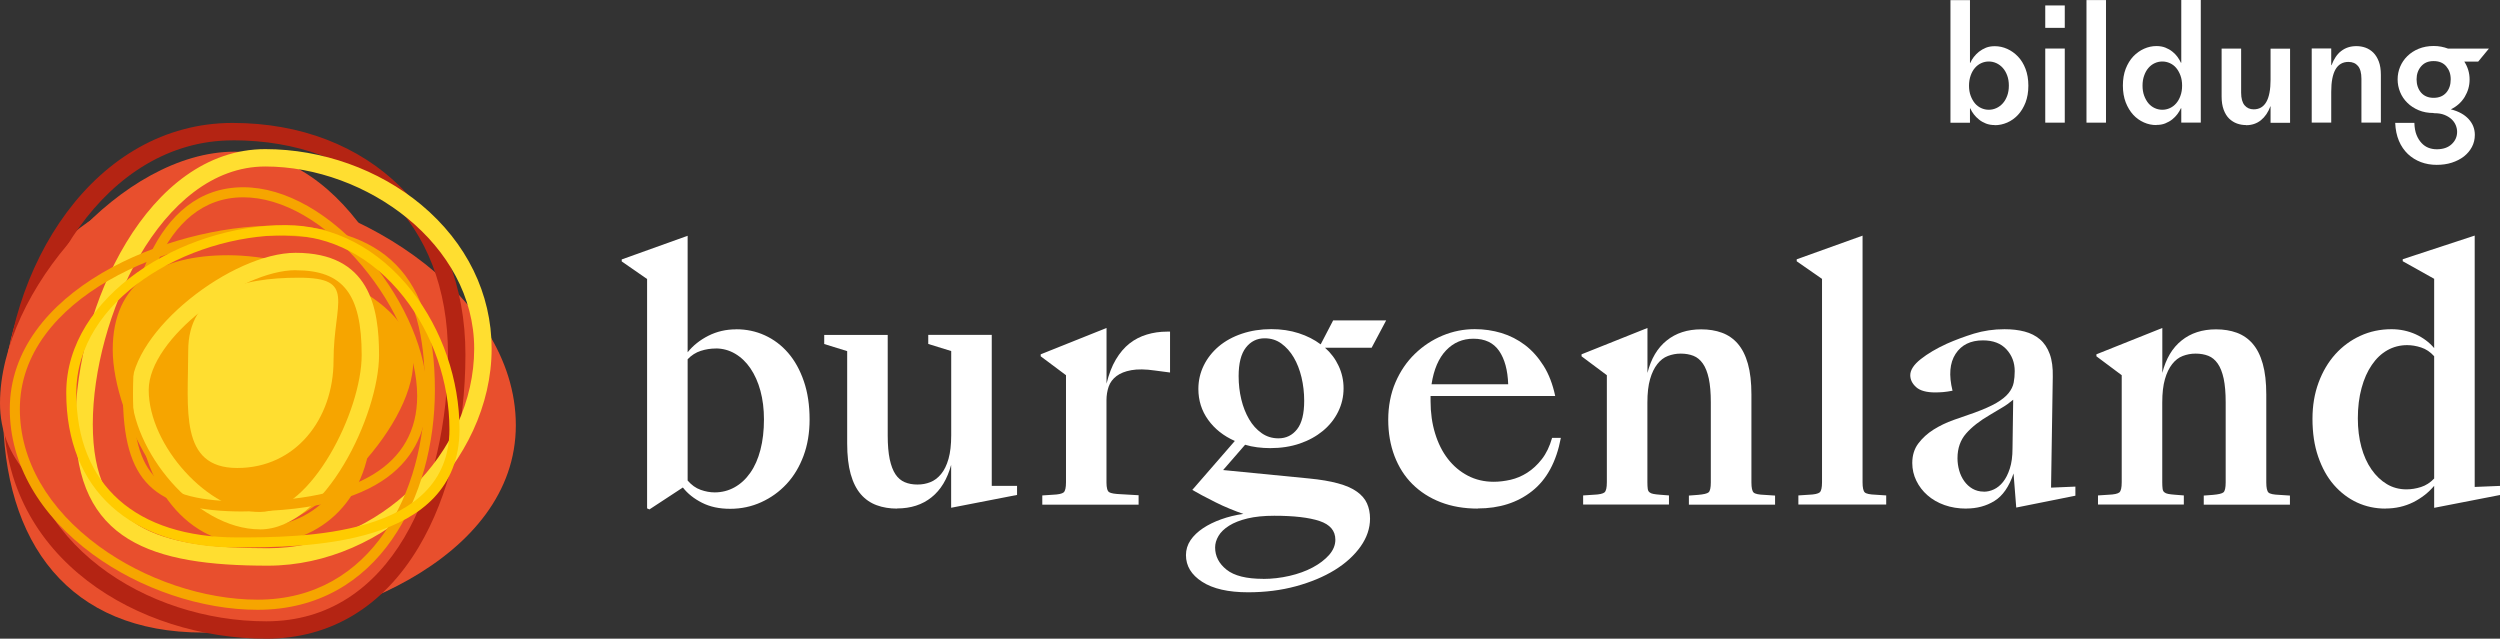 <?xml version="1.0" encoding="UTF-8" standalone="no"?>
<svg
   id="Ebene_1"
   version="1.1"
   viewBox="0 0 362.62 92.64"
   width="362.62"
   height="92.64"
   xmlns="http://www.w3.org/2000/svg"
   xmlns:svg="http://www.w3.org/2000/svg">
  <rect x="0" y="0" width="362.62" height="92.64" fill="#333333" stroke="none"/>
  <!-- Generator: Adobe Illustrator 29.6.1, SVG Export Plug-In . SVG Version: 2.1.1 Build 9)  -->
  <defs
     id="defs4">
    <style
       id="style2">
      .st0 {
        fill: #fff;
      }

      .st1 {
        fill: #b42413;
      }

      .st2 {
        fill: #ffcb00;
      }

      .st3 {
        fill: #f6a500;
      }

      .st4 {
        fill: #ffde30;
      }

      .st5 {
        fill: #e84f2d;
      }
    </style>
  </defs>
  <g
     id="g28"
     transform="translate(-104.16,-232.94)">
    <path
       class="st5"
       d="m 178.98,294.62 c 0,19.46 -25.99,30.07 -45.37,30.07 -19.38,0 -29.02,-12.9 -29.02,-32.35 0,-19.45 11.08,-32.25 30.46,-32.25 19.38,0 43.93,15.09 43.93,34.54"
       id="path6" />
    <path
       class="st1"
       d="m 142.77,325.58 c -18.46,0 -38.09,-11.51 -38.09,-32.84 0,-21.33 13.34,-41.97 33.21,-41.97 19.87,0 33.78,13.5 33.78,33.59 0,10.66 -2.4,20.57 -6.76,27.9 -5.18,8.71 -12.83,13.32 -22.14,13.32 M 137.9,253.3 c -18.36,0 -30.69,20.39 -30.69,39.44 0,19.05 18.32,30.32 35.56,30.32 18.22,0 26.37,-19.44 26.37,-38.7 0,-19.26 -12.56,-31.07 -31.25,-31.07"
       id="path8" />
    <path
       class="st5"
       d="m 165.57,292.71 c 0,16.22 -5.97,20.21 -22.12,20.21 -16.15,0 -39.29,-5.28 -39.29,-21.49 0,-16.21 17.86,-36.49 34.01,-36.49 16.15,0 27.39,21.56 27.39,37.77"
       id="path10" />
    <path
       class="st4"
       d="m 143.01,314.99 c -16.76,0 -27.91,-3.49 -27.91,-20.53 0,-17.04 10.48,-39.89 27.54,-39.89 8.21,0 16.46,2.94 22.62,8.07 6.58,5.49 10.21,12.9 10.21,20.87 0,16.47 -15.47,31.48 -32.45,31.48 m -0.38,-57.9 c -15.27,0 -25.02,22.13 -25.02,37.36 0,15.23 9.31,18.01 25.39,18.01 16.08,0 29.93,-13.8 29.93,-28.95 0,-15.15 -15.67,-26.42 -30.3,-26.42"
       id="path12" />
    <path
       class="st3"
       d="m 141.52,321.39 c -8.09,0 -17.01,-3 -23.88,-8.03 -7.78,-5.7 -12.06,-13.18 -12.06,-21.08 0,-17.14 22.79,-26.61 38.54,-26.61 15.75,0 23.12,7.13 23.12,23.84 0,15.36 -8.05,31.88 -25.73,31.88 v 0 z m 2.61,-54.27 c -15.16,0 -37.09,8.96 -37.09,25.15 0,7.42 4.07,14.49 11.47,19.9 6.63,4.85 15.23,7.75 23.02,7.75 16.67,0 24.27,-15.77 24.27,-30.42 0,-16.11 -6.07,-22.38 -21.67,-22.38 z"
       id="path14" />
    <path
       class="st3"
       d="m 164.1,285.36 c 0,9.87 -14.81,24.96 -24.64,24.96 -9.83,0 -18.95,-16.78 -18.95,-26.66 0,-9.88 6.92,-13.7 16.76,-13.7 9.84,0 26.83,5.53 26.83,15.4"
       id="path16" />
    <path
       class="st3"
       d="m 140.97,311.95 c -10.88,0 -16.74,-10.46 -16.74,-20.31 0,-15.56 7.78,-18.82 14.3,-18.82 10.02,0 19.49,10.33 19.49,21.26 0,10.93 -6.85,17.87 -17.04,17.87 m -2.46,-36.6 c -7.81,0 -11.77,5.48 -11.77,16.3 0,11.68 7.15,17.78 14.22,17.78 8.82,0 14.52,-6.02 14.52,-15.35 0,-9.33 -8.24,-18.73 -16.96,-18.73"
       id="path18" />
    <path
       class="st4"
       d="m 152.54,285.23 c 0,8.5 -5.5,15.59 -13.96,15.59 -8.46,0 -7.12,-8.51 -7.12,-17.01 0,-8.5 7.59,-10.59 16.04,-10.59 8.45,0 5.04,3.51 5.04,12"
       id="path20" />
    <path
       class="st4"
       d="m 141.87,309.72 c -9.44,0 -18.67,-11.58 -18.67,-20.22 0,-8.64 14.64,-19.89 23.84,-19.89 10.73,0 12.1,7.92 12.1,14.83 0,8.55 -7.82,25.29 -17.28,25.29 m 5.18,-37.6 c -7.91,0 -21.31,9.87 -21.31,17.37 0,8.11 8.75,17.7 16.14,17.7 7.39,0 14.75,-14.6 14.75,-22.76 0,-8.85 -2.69,-12.3 -9.58,-12.3"
       id="path22" />
    <path
       class="st3"
       d="m 139.47,307.13 c -13.07,0 -17.48,-4.3 -17.48,-17.06 0,-13.82 4.57,-29.97 17.45,-29.97 6.09,0 12.78,3.81 18.34,10.45 5.22,6.24 8.34,13.65 8.34,19.82 0,7.64 -4.62,16.75 -26.64,16.75 v 0 z m -0.03,-45.57 c -11.8,0 -15.99,15.36 -15.99,28.51 0,11.95 3.74,15.6 16.03,15.6 16.48,0 25.19,-5.29 25.19,-15.29 0,-5.84 -2.99,-12.9 -8,-18.89 -5.28,-6.31 -11.56,-9.93 -17.22,-9.93 z"
       id="path24" />
    <path
       class="st2"
       d="m 138.53,312.35 c -15.5,0 -24.76,-8.39 -24.76,-22.45 0,-14.06 16.77,-24.31 31.82,-24.31 6.97,0 13.47,3.39 18.31,9.55 4.39,5.6 6.91,12.91 6.91,20.07 0,17.13 -22.62,17.13 -32.28,17.13 v 0 z m 7.06,-45.3 c -14.36,0 -30.36,9.38 -30.36,22.85 0,13.47 8.71,20.99 23.3,20.99 9.22,0 30.82,0 30.82,-15.67 0,-6.84 -2.4,-13.83 -6.6,-19.17 -4.55,-5.8 -10.64,-8.99 -17.16,-8.99 v 0 z"
       id="path26" />
  </g>
  <g
     id="g44"
     transform="translate(-104.16,-232.94)">
    <path
       class="st0"
       d="m 393.5,251.08 c -0.47,0 -0.89,-0.07 -1.28,-0.22 -0.38,-0.15 -0.72,-0.34 -1.01,-0.58 -0.29,-0.23 -0.55,-0.49 -0.76,-0.77 -0.22,-0.28 -0.38,-0.57 -0.5,-0.85 h -0.05 v 2.08 h -2.83 v -17.78 h 2.83 v 9.1 h 0.05 c 0.12,-0.28 0.28,-0.57 0.5,-0.85 0.22,-0.28 0.47,-0.54 0.76,-0.77 0.29,-0.23 0.63,-0.42 1.01,-0.58 0.38,-0.15 0.81,-0.22 1.28,-0.22 0.62,0 1.22,0.13 1.8,0.39 0.58,0.26 1.1,0.63 1.56,1.11 0.46,0.48 0.83,1.08 1.1,1.79 0.27,0.71 0.41,1.52 0.41,2.44 0,0.92 -0.14,1.73 -0.41,2.44 -0.28,0.71 -0.64,1.31 -1.1,1.8 -0.46,0.49 -0.98,0.86 -1.56,1.11 -0.58,0.25 -1.18,0.38 -1.8,0.38 z m -0.87,-2.22 c 0.38,0 0.75,-0.08 1.1,-0.24 0.35,-0.16 0.66,-0.39 0.93,-0.69 0.27,-0.3 0.48,-0.67 0.64,-1.1 0.16,-0.43 0.24,-0.92 0.24,-1.47 0,-0.55 -0.08,-1.04 -0.24,-1.47 -0.16,-0.43 -0.37,-0.8 -0.64,-1.1 -0.27,-0.3 -0.58,-0.53 -0.93,-0.69 -0.35,-0.16 -0.72,-0.24 -1.1,-0.24 -0.38,0 -0.75,0.08 -1.1,0.24 -0.35,0.16 -0.65,0.39 -0.91,0.69 -0.26,0.3 -0.47,0.67 -0.62,1.1 -0.15,0.43 -0.24,0.92 -0.24,1.47 0,0.55 0.08,1.04 0.24,1.47 0.16,0.43 0.37,0.8 0.62,1.1 0.25,0.3 0.56,0.53 0.91,0.69 0.35,0.16 0.72,0.24 1.1,0.24 z"
       id="path30" />
    <path
       class="st0"
       d="m 403.65,236.98 h -2.83 v -3.25 h 2.83 z m 0,13.75 h -2.83 v -10.75 h 2.83 z"
       id="path32" />
    <path
       class="st0"
       d="m 409.63,250.73 h -2.83 v -17.78 h 2.83 z"
       id="path34" />
    <path
       class="st0"
       d="m 416.93,251.08 c -0.62,0 -1.22,-0.12 -1.8,-0.38 -0.58,-0.26 -1.1,-0.62 -1.55,-1.11 -0.45,-0.49 -0.81,-1.09 -1.09,-1.8 -0.27,-0.71 -0.41,-1.52 -0.41,-2.44 0,-0.92 0.14,-1.73 0.41,-2.44 0.28,-0.71 0.64,-1.3 1.1,-1.79 0.46,-0.48 0.98,-0.85 1.56,-1.11 0.58,-0.26 1.18,-0.39 1.8,-0.39 0.47,0 0.89,0.07 1.28,0.22 0.38,0.15 0.72,0.34 1.02,0.58 0.3,0.24 0.55,0.49 0.75,0.77 0.2,0.28 0.37,0.57 0.5,0.85 h 0.05 v -9.1 h 2.83 v 17.78 h -2.83 v -2.08 h -0.05 c -0.13,0.28 -0.3,0.57 -0.51,0.85 -0.21,0.28 -0.46,0.54 -0.75,0.77 -0.29,0.23 -0.63,0.42 -1.02,0.58 -0.39,0.16 -0.82,0.22 -1.29,0.22 z m 0.87,-2.22 c 0.38,0 0.75,-0.08 1.1,-0.24 0.35,-0.16 0.65,-0.39 0.91,-0.69 0.26,-0.3 0.47,-0.67 0.62,-1.1 0.16,-0.43 0.24,-0.92 0.24,-1.47 0,-0.55 -0.08,-1.04 -0.24,-1.47 -0.16,-0.43 -0.37,-0.8 -0.62,-1.1 -0.25,-0.3 -0.56,-0.53 -0.91,-0.69 -0.35,-0.16 -0.72,-0.24 -1.1,-0.24 -0.38,0 -0.75,0.08 -1.1,0.24 -0.35,0.16 -0.65,0.39 -0.91,0.69 -0.26,0.3 -0.47,0.67 -0.62,1.1 -0.16,0.43 -0.24,0.92 -0.24,1.47 0,0.55 0.08,1.04 0.24,1.47 0.16,0.43 0.37,0.8 0.62,1.1 0.26,0.3 0.56,0.53 0.91,0.69 0.35,0.16 0.72,0.24 1.1,0.24 z"
       id="path36" />
    <path
       class="st0"
       d="m 429.95,251.08 c -0.45,0 -0.89,-0.07 -1.31,-0.22 -0.42,-0.15 -0.8,-0.39 -1.14,-0.71 -0.33,-0.32 -0.6,-0.75 -0.8,-1.29 -0.2,-0.54 -0.3,-1.17 -0.3,-1.92 v -6.95 h 2.83 v 6.38 c 0,0.83 0.17,1.45 0.5,1.84 0.33,0.39 0.77,0.59 1.32,0.59 1.63,0 2.45,-1.43 2.45,-4.3 V 240 h 2.83 v 10.75 h -2.83 v -2.4 h -0.02 c -0.32,0.87 -0.78,1.54 -1.38,2.03 -0.6,0.48 -1.32,0.72 -2.15,0.72 z"
       id="path38" />
    <path
       class="st0"
       d="m 443.75,240.34 c 0.6,-0.47 1.33,-0.71 2.2,-0.71 0.45,0 0.89,0.07 1.31,0.22 0.42,0.15 0.8,0.39 1.14,0.72 0.33,0.33 0.6,0.76 0.8,1.29 0.2,0.52 0.3,1.17 0.3,1.94 v 6.92 h -2.82 v -6.35 c 0,-0.85 -0.17,-1.47 -0.5,-1.86 -0.33,-0.39 -0.79,-0.59 -1.38,-0.59 -1.67,0 -2.5,1.44 -2.5,4.33 v 4.47 h -2.83 v -10.75 h 2.83 v 2.42 h 0.05 c 0.33,-0.9 0.8,-1.59 1.4,-2.06 v 0 z"
       id="path40" />
    <path
       class="st0"
       d="m 457.15,249.33 c -0.8,0 -1.52,-0.13 -2.16,-0.4 -0.64,-0.27 -1.19,-0.62 -1.65,-1.08 -0.46,-0.45 -0.81,-0.97 -1.05,-1.56 -0.24,-0.59 -0.36,-1.2 -0.36,-1.84 0,-0.64 0.12,-1.24 0.36,-1.82 0.24,-0.58 0.59,-1.1 1.05,-1.55 0.46,-0.45 1.01,-0.81 1.65,-1.07 0.64,-0.26 1.36,-0.4 2.16,-0.4 0.38,0 0.75,0.03 1.1,0.1 0.35,0.07 0.68,0.16 1,0.28 h 5.92 l -1.55,1.88 h -2.02 c 0.52,0.8 0.77,1.67 0.77,2.6 0,0.93 -0.24,1.74 -0.71,2.53 -0.48,0.78 -1.15,1.38 -2.01,1.8 1.12,0.28 1.97,0.75 2.58,1.41 0.6,0.66 0.9,1.42 0.9,2.29 0,0.63 -0.14,1.22 -0.42,1.75 -0.28,0.53 -0.67,0.99 -1.16,1.38 -0.49,0.38 -1.08,0.68 -1.75,0.9 -0.68,0.22 -1.41,0.32 -2.21,0.32 -0.8,0 -1.58,-0.13 -2.29,-0.4 -0.71,-0.27 -1.33,-0.66 -1.88,-1.17 -0.54,-0.52 -0.98,-1.15 -1.3,-1.91 -0.32,-0.76 -0.5,-1.63 -0.54,-2.61 h 2.78 c 0.02,0.68 0.12,1.26 0.31,1.74 0.19,0.48 0.44,0.87 0.74,1.19 0.3,0.32 0.64,0.55 1.01,0.69 0.37,0.14 0.77,0.21 1.19,0.21 0.92,0 1.64,-0.25 2.16,-0.74 0.53,-0.49 0.79,-1.09 0.79,-1.79 0,-0.33 -0.07,-0.66 -0.21,-0.99 -0.14,-0.33 -0.35,-0.61 -0.62,-0.86 -0.28,-0.25 -0.61,-0.45 -1.01,-0.61 -0.4,-0.16 -0.87,-0.24 -1.4,-0.24 h -0.15 z m 0,-2.2 c 0.78,0 1.39,-0.25 1.83,-0.75 0.43,-0.5 0.65,-1.14 0.65,-1.93 0,-0.79 -0.22,-1.38 -0.65,-1.89 -0.43,-0.51 -1.04,-0.76 -1.83,-0.76 -0.79,0 -1.37,0.25 -1.81,0.76 -0.44,0.51 -0.66,1.14 -0.66,1.89 0,0.75 0.22,1.43 0.66,1.93 0.44,0.5 1.05,0.75 1.81,0.75 z"
       id="path42" />
  </g>
  <g
     id="g66"
     transform="translate(-104.16,-232.94)">
    <path
       class="st0"
       d="m 210.96,280.7 c 1.47,0 2.85,0.29 4.14,0.88 1.29,0.59 2.42,1.44 3.38,2.55 0.96,1.11 1.72,2.48 2.28,4.12 0.56,1.63 0.83,3.48 0.83,5.54 0,1.93 -0.29,3.68 -0.88,5.27 -0.59,1.58 -1.4,2.94 -2.45,4.07 -1.05,1.13 -2.27,2.01 -3.68,2.65 -1.4,0.64 -2.91,0.96 -4.51,0.96 -1.6,0 -2.93,-0.29 -4.09,-0.88 -1.16,-0.59 -2.08,-1.32 -2.77,-2.21 l -4.85,3.18 -0.34,-0.15 v -33.27 l -3.68,-2.55 v -0.29 l 9.56,-3.43 v 16.9 c 0.78,-0.98 1.79,-1.78 3.01,-2.4 1.23,-0.62 2.57,-0.93 4.04,-0.93 v 0 z m -2.99,2.79 c -0.72,0 -1.44,0.11 -2.16,0.34 -0.72,0.23 -1.36,0.64 -1.91,1.22 v 17.59 c 0.56,0.65 1.18,1.1 1.89,1.35 0.7,0.25 1.38,0.37 2.03,0.37 1.04,0 2.01,-0.25 2.89,-0.74 0.88,-0.49 1.64,-1.19 2.28,-2.11 0.64,-0.91 1.13,-2.02 1.47,-3.33 0.34,-1.31 0.51,-2.78 0.51,-4.41 0,-1.5 -0.17,-2.88 -0.51,-4.14 -0.34,-1.26 -0.83,-2.34 -1.45,-3.26 -0.62,-0.91 -1.36,-1.62 -2.23,-2.13 -0.87,-0.51 -1.81,-0.76 -2.82,-0.76 h 0.01 z"
       id="path46" />
    <path
       class="st0"
       d="m 234.28,306.71 c -1.08,0 -2.07,-0.16 -2.96,-0.49 -0.9,-0.33 -1.67,-0.86 -2.3,-1.59 -0.64,-0.74 -1.13,-1.71 -1.47,-2.92 -0.34,-1.21 -0.51,-2.7 -0.51,-4.46 v -13.38 l -3.33,-1.03 v -1.32 h 9.21 v 14.6 c 0,1.37 0.1,2.52 0.29,3.43 0.2,0.92 0.47,1.64 0.83,2.18 0.36,0.54 0.81,0.92 1.35,1.15 0.54,0.23 1.15,0.34 1.84,0.34 0.69,0 1.27,-0.11 1.86,-0.34 0.59,-0.23 1.11,-0.62 1.57,-1.18 0.46,-0.55 0.82,-1.29 1.08,-2.21 0.26,-0.91 0.39,-2.06 0.39,-3.43 v -12.2 l -3.33,-1.03 v -1.32 h 9.21 v 21.9 h 3.67 v 1.32 l -9.56,1.86 v -6.22 c -0.56,2.06 -1.5,3.63 -2.84,4.7 -1.34,1.08 -3.01,1.62 -5,1.62 z"
       id="path48" />
    <path
       class="st0"
       d="m 255.35,304.8 1.52,-0.1 c 0.82,-0.03 1.34,-0.15 1.57,-0.34 0.23,-0.2 0.34,-0.69 0.34,-1.47 v -15.53 l -3.67,-2.74 v -0.29 l 9.55,-3.82 v 8.08 c 0.33,-1.37 0.78,-2.54 1.35,-3.5 0.57,-0.96 1.23,-1.74 1.98,-2.33 0.75,-0.59 1.59,-1.02 2.52,-1.3 0.93,-0.28 1.9,-0.42 2.92,-0.42 h 0.44 v 5.93 l -2.2,-0.29 c -1.37,-0.2 -2.51,-0.21 -3.41,-0.05 -0.9,0.16 -1.62,0.45 -2.16,0.86 -0.54,0.41 -0.92,0.92 -1.13,1.52 -0.21,0.61 -0.32,1.27 -0.32,1.99 v 11.91 c 0,0.78 0.13,1.26 0.39,1.42 0.26,0.16 0.82,0.26 1.67,0.29 l 2.6,0.15 v 1.37 h -13.97 v -1.34 z"
       id="path50" />
    <path
       class="st0"
       d="m 288.43,297.94 c -0.65,0 -1.29,-0.04 -1.91,-0.12 -0.62,-0.08 -1.21,-0.2 -1.76,-0.37 l -3.19,3.67 12.45,1.22 c 1.67,0.16 3.07,0.4 4.21,0.71 1.14,0.31 2.06,0.71 2.74,1.2 0.69,0.49 1.18,1.06 1.47,1.71 0.29,0.65 0.44,1.39 0.44,2.21 0,1.4 -0.46,2.75 -1.37,4.04 -0.92,1.29 -2.16,2.43 -3.75,3.41 -1.59,0.98 -3.46,1.76 -5.61,2.35 -2.16,0.59 -4.48,0.88 -6.96,0.88 -2.87,0 -5.1,-0.51 -6.66,-1.52 -1.57,-1.01 -2.35,-2.3 -2.35,-3.87 0,-0.78 0.22,-1.5 0.66,-2.16 0.44,-0.65 1.05,-1.23 1.81,-1.74 0.76,-0.51 1.65,-0.94 2.65,-1.3 1,-0.36 2.07,-0.62 3.21,-0.78 -0.59,-0.2 -1.24,-0.44 -1.96,-0.74 -0.72,-0.29 -1.42,-0.61 -2.11,-0.96 -0.69,-0.35 -1.33,-0.68 -1.94,-1 -0.6,-0.33 -1.07,-0.59 -1.4,-0.78 l 6.17,-7.1 c -1.63,-0.72 -2.92,-1.74 -3.87,-3.06 -0.95,-1.32 -1.42,-2.82 -1.42,-4.48 0,-1.21 0.26,-2.34 0.78,-3.41 0.52,-1.06 1.25,-1.98 2.18,-2.77 0.93,-0.78 2.05,-1.4 3.36,-1.84 1.31,-0.44 2.73,-0.66 4.26,-0.66 1.44,0 2.76,0.2 3.97,0.59 1.21,0.39 2.27,0.93 3.19,1.62 l 1.81,-3.48 h 7.69 l -2.11,3.97 h -6.76 c 0.85,0.75 1.51,1.63 1.98,2.65 0.47,1.01 0.71,2.09 0.71,3.23 0,1.21 -0.26,2.34 -0.79,3.41 -0.52,1.06 -1.26,1.98 -2.21,2.77 -0.95,0.78 -2.07,1.4 -3.36,1.84 -1.29,0.44 -2.72,0.66 -4.29,0.66 z m -1.08,18.97 c 1.31,0 2.59,-0.15 3.85,-0.44 1.26,-0.29 2.38,-0.7 3.36,-1.22 0.98,-0.52 1.77,-1.13 2.38,-1.81 0.6,-0.69 0.91,-1.42 0.91,-2.21 0,-1.31 -0.77,-2.21 -2.3,-2.72 -1.54,-0.51 -3.72,-0.76 -6.57,-0.76 -1.5,0 -2.79,0.13 -3.87,0.39 -1.08,0.26 -1.97,0.61 -2.67,1.05 -0.7,0.44 -1.22,0.94 -1.54,1.49 -0.33,0.56 -0.49,1.11 -0.49,1.67 0,1.27 0.56,2.35 1.67,3.23 1.11,0.88 2.87,1.32 5.29,1.32 h -0.02 z m 2.25,-20.39 c 1.11,0 2.01,-0.44 2.7,-1.32 0.69,-0.88 1.03,-2.25 1.03,-4.12 0,-1.18 -0.13,-2.31 -0.39,-3.41 -0.26,-1.09 -0.64,-2.06 -1.13,-2.89 -0.49,-0.83 -1.09,-1.5 -1.79,-2.01 -0.7,-0.51 -1.51,-0.76 -2.43,-0.76 -1.11,0 -2.02,0.45 -2.72,1.35 -0.7,0.9 -1.05,2.28 -1.05,4.14 0,1.18 0.13,2.3 0.39,3.38 0.26,1.08 0.64,2.03 1.13,2.87 0.49,0.84 1.09,1.5 1.81,2.01 0.72,0.51 1.53,0.76 2.45,0.76 z"
       id="path52" />
    <path
       class="st0"
       d="m 318.51,306.71 c -1.99,0 -3.79,-0.31 -5.39,-0.93 -1.6,-0.62 -2.96,-1.5 -4.09,-2.62 -1.13,-1.12 -1.99,-2.48 -2.6,-4.07 -0.6,-1.58 -0.91,-3.34 -0.91,-5.27 0,-1.93 0.35,-3.8 1.05,-5.42 0.7,-1.62 1.64,-3 2.82,-4.14 1.18,-1.14 2.51,-2.02 4.02,-2.65 1.5,-0.62 3.05,-0.93 4.66,-0.93 1.34,0 2.63,0.19 3.87,0.56 1.24,0.38 2.38,0.96 3.41,1.74 1.03,0.78 1.93,1.79 2.7,3.01 0.77,1.22 1.33,2.69 1.69,4.39 h -18.08 v 0.73 c 0,1.7 0.22,3.27 0.66,4.7 0.44,1.44 1.06,2.67 1.86,3.7 0.8,1.03 1.76,1.84 2.89,2.43 1.13,0.59 2.38,0.88 3.75,0.88 0.78,0 1.6,-0.1 2.45,-0.29 0.85,-0.2 1.66,-0.54 2.42,-1.03 0.77,-0.49 1.47,-1.14 2.11,-1.96 0.64,-0.82 1.13,-1.84 1.49,-3.09 h 1.27 c -0.65,3.46 -2.04,6.04 -4.17,7.72 -2.12,1.68 -4.75,2.52 -7.89,2.52 v 0.02 z m -0.63,-24.64 c -1.57,0 -2.89,0.56 -3.97,1.69 -1.08,1.13 -1.78,2.77 -2.11,4.92 h 11.12 c -0.07,-2.06 -0.51,-3.67 -1.32,-4.85 -0.82,-1.18 -2.06,-1.76 -3.72,-1.76 z"
       id="path54" />
    <path
       class="st0"
       d="m 333.8,304.8 1.52,-0.1 c 0.82,-0.03 1.34,-0.15 1.57,-0.34 0.23,-0.2 0.34,-0.69 0.34,-1.47 v -15.53 l -3.67,-2.74 v -0.29 l 9.56,-3.82 v 6.52 c 0.52,-2.06 1.45,-3.63 2.79,-4.7 1.34,-1.08 3,-1.62 5,-1.62 1.11,0 2.11,0.16 3.01,0.49 0.9,0.33 1.67,0.86 2.3,1.59 0.64,0.74 1.13,1.71 1.47,2.92 0.34,1.21 0.51,2.69 0.51,4.46 v 12.74 c 0,0.78 0.11,1.27 0.32,1.47 0.21,0.2 0.74,0.31 1.59,0.34 l 1.52,0.1 v 1.32 h -12.5 v -1.32 l 1.32,-0.1 c 0.82,-0.07 1.33,-0.19 1.54,-0.37 0.21,-0.18 0.32,-0.66 0.32,-1.45 v -11.61 c 0,-1.37 -0.1,-2.52 -0.29,-3.43 -0.2,-0.91 -0.48,-1.64 -0.86,-2.18 -0.38,-0.54 -0.83,-0.92 -1.37,-1.13 -0.54,-0.21 -1.15,-0.32 -1.84,-0.32 -0.69,0 -1.27,0.12 -1.86,0.34 -0.59,0.22 -1.1,0.62 -1.54,1.18 -0.44,0.56 -0.79,1.28 -1.05,2.18 -0.26,0.9 -0.39,2.03 -0.39,3.41 v 11.56 c 0,0.39 0.02,0.7 0.05,0.93 0.03,0.23 0.11,0.4 0.25,0.51 0.13,0.11 0.32,0.2 0.56,0.24 0.25,0.05 0.58,0.09 1,0.12 l 1.27,0.1 v 1.32 h -12.45 v -1.32 z"
       id="path56" />
    <path
       class="st0"
       d="m 365.01,304.8 1.52,-0.1 c 0.82,-0.03 1.34,-0.15 1.57,-0.34 0.23,-0.2 0.34,-0.69 0.34,-1.47 v -29.5 l -3.67,-2.55 v -0.29 l 9.55,-3.43 v 35.77 c 0,0.78 0.11,1.27 0.32,1.47 0.21,0.2 0.74,0.31 1.59,0.34 l 1.52,0.1 v 1.32 h -12.74 z"
       id="path58" />
    <path
       class="st0"
       d="m 389.37,306.71 c -1.14,0 -2.2,-0.17 -3.16,-0.51 -0.96,-0.34 -1.79,-0.82 -2.47,-1.42 -0.69,-0.6 -1.23,-1.31 -1.62,-2.11 -0.39,-0.8 -0.59,-1.66 -0.59,-2.57 0,-1.11 0.29,-2.06 0.88,-2.84 0.59,-0.78 1.32,-1.45 2.21,-2.01 0.88,-0.55 1.85,-1.02 2.92,-1.4 1.06,-0.38 2.07,-0.73 3.01,-1.05 1.34,-0.49 2.4,-0.96 3.19,-1.42 0.78,-0.46 1.37,-0.93 1.76,-1.42 0.39,-0.49 0.64,-1 0.74,-1.52 0.1,-0.52 0.15,-1.08 0.15,-1.67 0,-1.24 -0.4,-2.29 -1.2,-3.16 -0.8,-0.87 -1.94,-1.3 -3.41,-1.3 -1.8,0 -3.12,0.65 -3.97,1.96 -0.85,1.31 -1,3.09 -0.44,5.34 -0.49,0.1 -0.94,0.16 -1.35,0.2 -0.41,0.03 -0.79,0.05 -1.15,0.05 -1.27,0 -2.2,-0.25 -2.77,-0.76 -0.57,-0.51 -0.86,-1.09 -0.86,-1.74 0,-0.75 0.51,-1.53 1.52,-2.33 1.01,-0.8 2.27,-1.54 3.77,-2.23 1.24,-0.55 2.56,-1.04 3.94,-1.47 1.39,-0.42 2.87,-0.64 4.43,-0.64 1.08,0 2.05,0.11 2.92,0.34 0.87,0.23 1.61,0.6 2.23,1.13 0.62,0.53 1.09,1.23 1.42,2.13 0.33,0.9 0.47,2 0.44,3.31 l -0.25,16.07 3.53,-0.15 v 1.32 l -8.58,1.72 -0.39,-4.95 c -0.65,1.93 -1.58,3.26 -2.77,3.99 -1.19,0.74 -2.56,1.1 -4.09,1.1 v 0 z m 2.54,-2.45 c 0.49,0 0.98,-0.11 1.47,-0.34 0.49,-0.23 0.93,-0.59 1.32,-1.08 0.39,-0.49 0.72,-1.13 0.98,-1.94 0.26,-0.8 0.39,-1.77 0.39,-2.92 l 0.1,-7.06 c -0.56,0.46 -1.07,0.83 -1.54,1.1 -0.47,0.28 -1.09,0.65 -1.84,1.1 -1.47,0.85 -2.62,1.75 -3.45,2.7 -0.83,0.95 -1.25,2.14 -1.25,3.58 0,0.59 0.08,1.18 0.24,1.76 0.16,0.58 0.41,1.11 0.74,1.57 0.33,0.46 0.73,0.83 1.2,1.1 0.47,0.27 1.02,0.42 1.64,0.42 v 0 z"
       id="path60" />
    <path
       class="st0"
       d="m 408.48,304.8 1.52,-0.1 c 0.82,-0.03 1.34,-0.15 1.57,-0.34 0.23,-0.2 0.34,-0.69 0.34,-1.47 v -15.53 l -3.67,-2.74 v -0.29 l 9.56,-3.82 v 6.52 c 0.52,-2.06 1.45,-3.63 2.79,-4.7 1.34,-1.08 3,-1.62 5,-1.62 1.11,0 2.11,0.16 3.01,0.49 0.9,0.33 1.67,0.86 2.3,1.59 0.64,0.74 1.13,1.71 1.47,2.92 0.34,1.21 0.51,2.69 0.51,4.46 v 12.74 c 0,0.78 0.11,1.27 0.32,1.47 0.21,0.2 0.74,0.31 1.59,0.34 l 1.52,0.1 v 1.32 h -12.5 v -1.32 l 1.32,-0.1 c 0.82,-0.07 1.33,-0.19 1.54,-0.37 0.21,-0.18 0.32,-0.66 0.32,-1.45 v -11.61 c 0,-1.37 -0.1,-2.52 -0.29,-3.43 -0.2,-0.91 -0.48,-1.64 -0.86,-2.18 -0.38,-0.54 -0.83,-0.92 -1.37,-1.13 -0.54,-0.21 -1.15,-0.32 -1.84,-0.32 -0.69,0 -1.27,0.12 -1.86,0.34 -0.59,0.22 -1.1,0.62 -1.54,1.18 -0.44,0.56 -0.79,1.28 -1.05,2.18 -0.26,0.9 -0.39,2.03 -0.39,3.41 v 11.56 c 0,0.39 0.02,0.7 0.05,0.93 0.03,0.23 0.11,0.4 0.25,0.51 0.13,0.11 0.32,0.2 0.56,0.24 0.25,0.05 0.58,0.09 1,0.12 l 1.27,0.1 v 1.32 h -12.45 v -1.32 z"
       id="path62" />
    <path
       class="st0"
       d="m 450.17,306.71 c -1.47,0 -2.84,-0.29 -4.12,-0.88 -1.27,-0.59 -2.39,-1.44 -3.36,-2.55 -0.97,-1.11 -1.72,-2.47 -2.28,-4.09 -0.56,-1.62 -0.83,-3.45 -0.83,-5.51 0,-1.89 0.29,-3.64 0.88,-5.24 0.59,-1.6 1.4,-2.97 2.43,-4.12 1.03,-1.14 2.24,-2.03 3.63,-2.67 1.39,-0.64 2.9,-0.96 4.53,-0.96 1.24,0 2.4,0.25 3.48,0.73 1.08,0.49 1.98,1.16 2.7,2.01 v -10.05 l -4.56,-2.55 v -0.29 l 10.44,-3.43 v 36.46 l 3.67,-0.15 v 1.32 l -9.55,1.86 v -3.19 c -0.82,0.98 -1.83,1.77 -3.04,2.38 -1.21,0.6 -2.55,0.91 -4.02,0.91 v 0 z m -4.01,-13.08 c 0,1.5 0.17,2.88 0.51,4.14 0.34,1.26 0.83,2.34 1.47,3.26 0.64,0.92 1.38,1.62 2.23,2.13 0.85,0.51 1.8,0.76 2.84,0.76 0.69,0 1.39,-0.11 2.11,-0.34 0.72,-0.23 1.35,-0.64 1.91,-1.23 v -17.74 c -0.56,-0.62 -1.18,-1.04 -1.89,-1.27 -0.7,-0.23 -1.38,-0.34 -2.03,-0.34 -1.04,0 -2,0.25 -2.87,0.74 -0.87,0.49 -1.62,1.2 -2.25,2.13 -0.64,0.93 -1.14,2.05 -1.49,3.36 -0.36,1.31 -0.54,2.78 -0.54,4.41 v 0 z"
       id="path64" />
  </g>
</svg>
